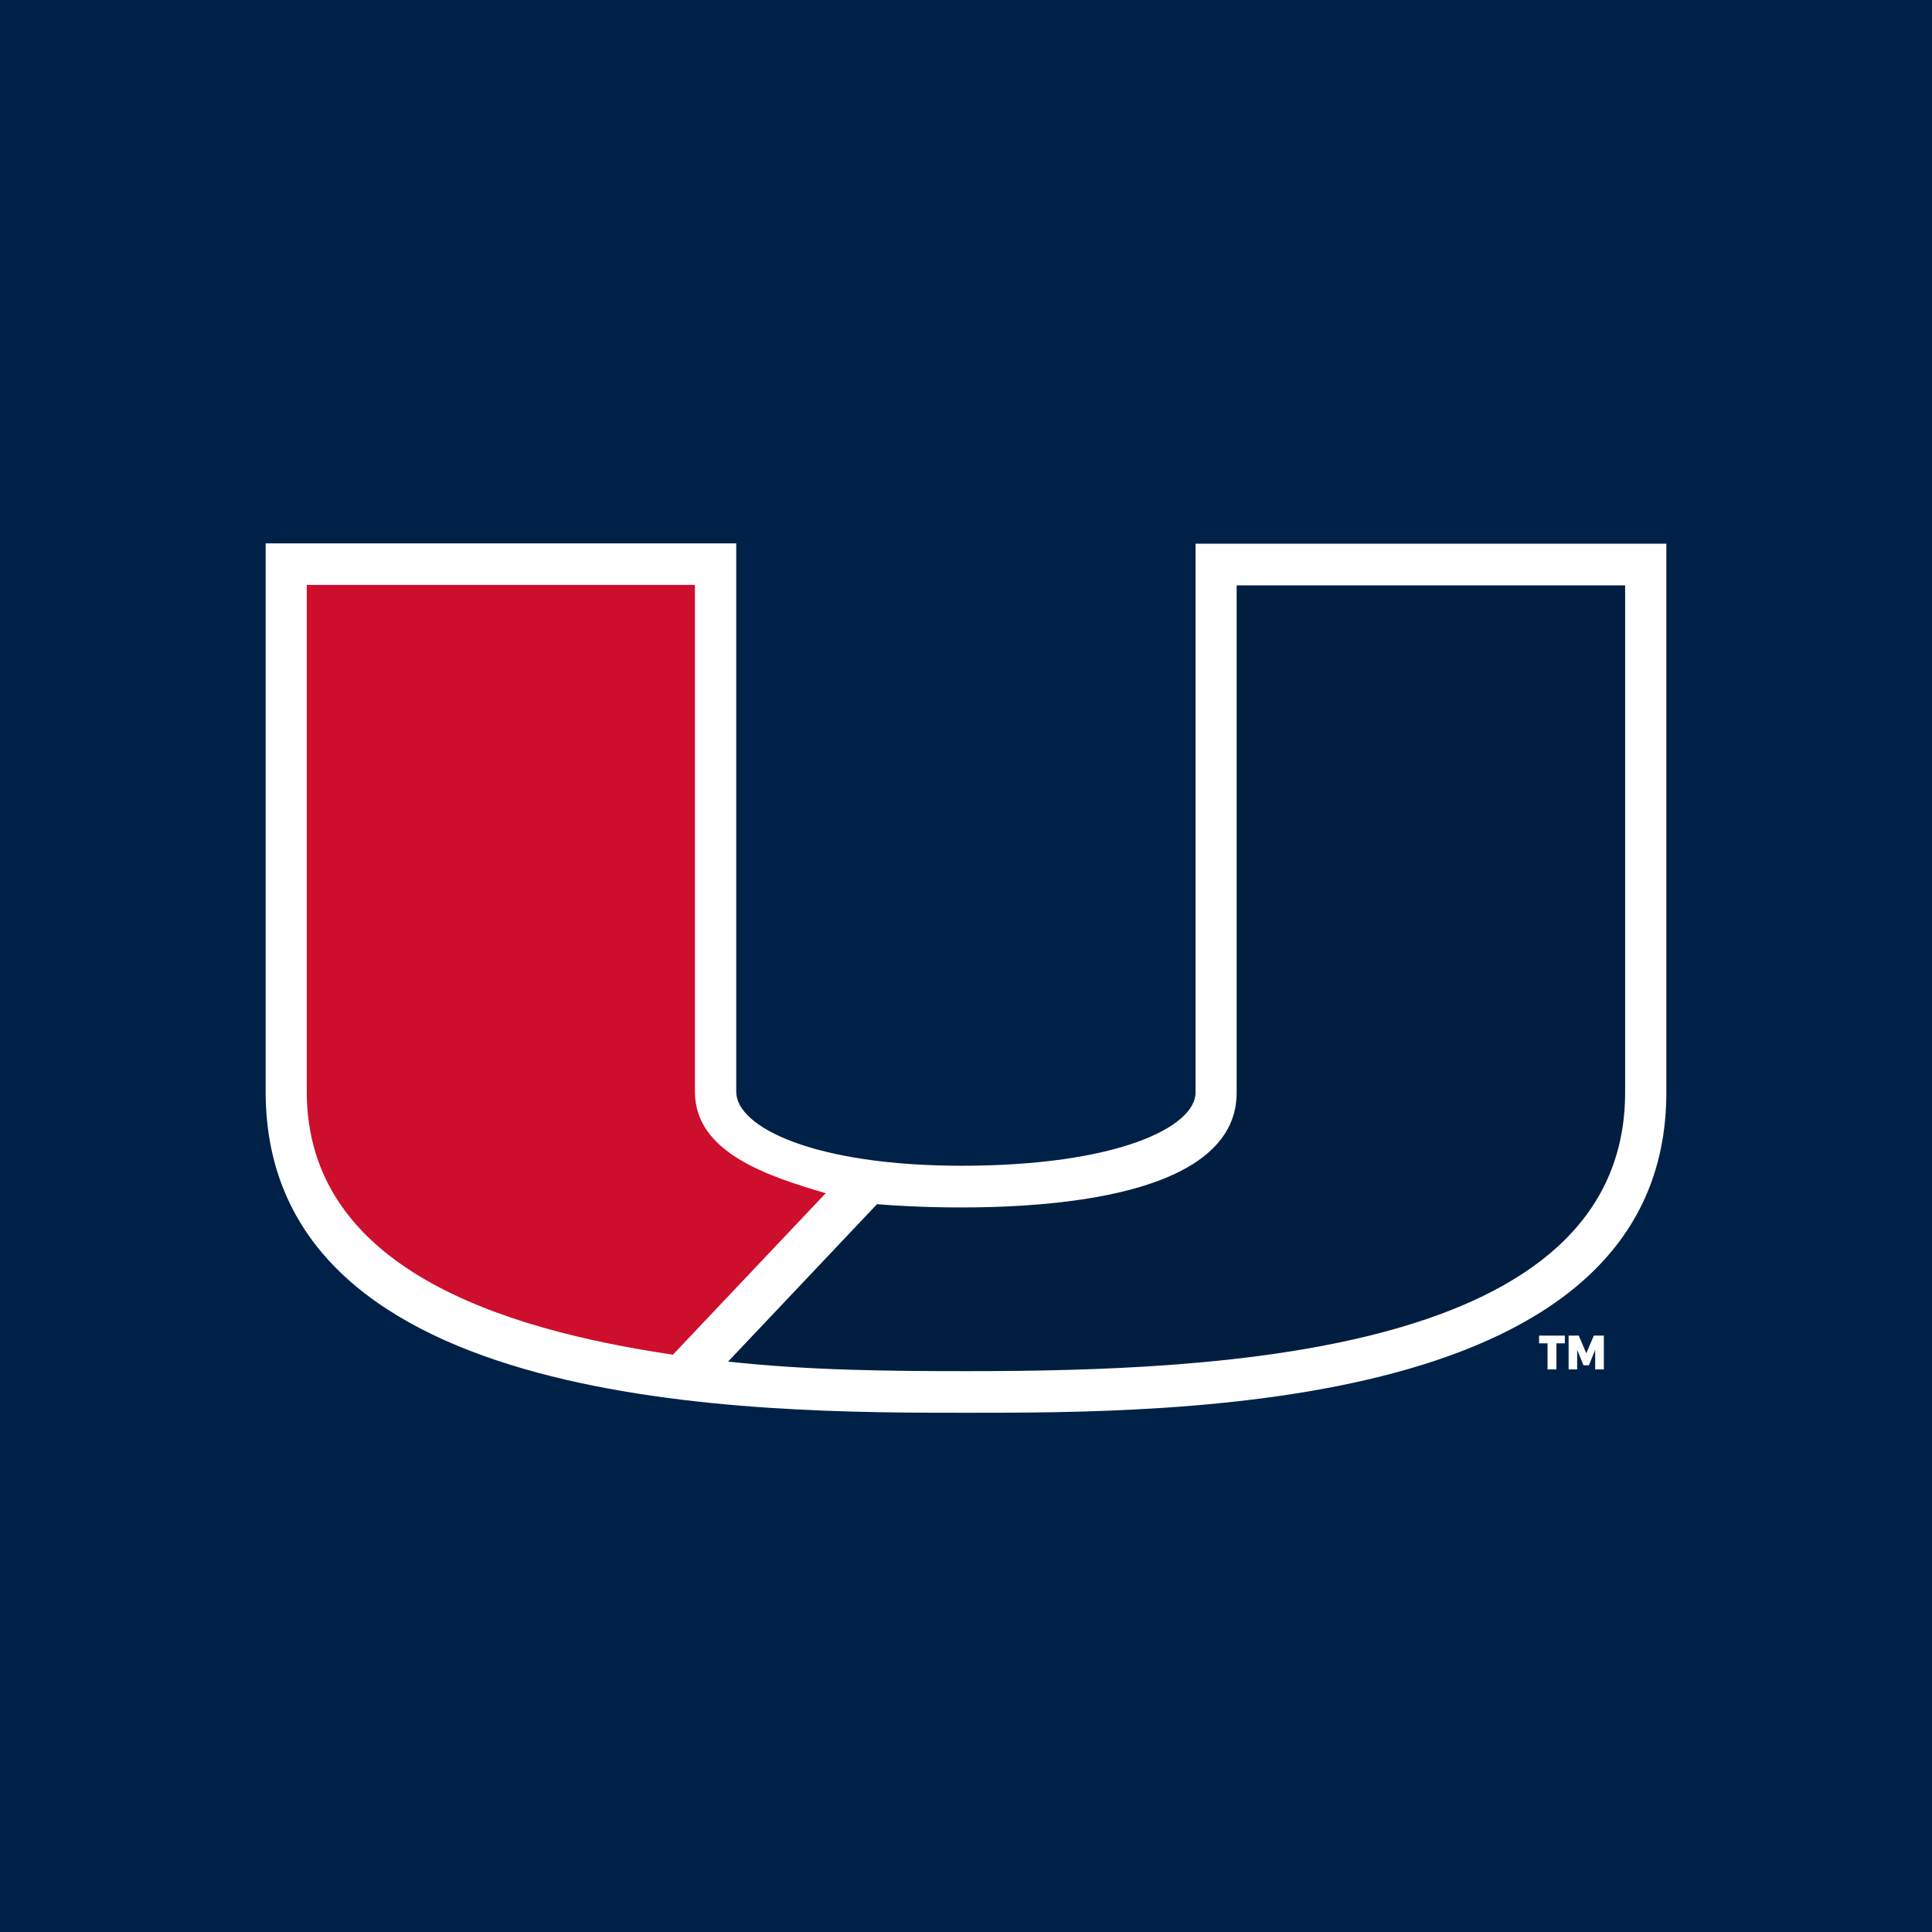 <svg width="80" height="80" viewBox="0 0 80 80" fill="none" xmlns="http://www.w3.org/2000/svg">
<rect x="0" y="0" width="80" height="80" fill="#808080" stroke="none"/>
<g clip-path="url(#clip0_750_51233)">
<rect x="-1" y="-2.5" width="81" height="85" fill="#002147"/>
<g clip-path="url(#clip1_750_51233)">
<path d="M49.505 22.514V45.238C49.505 46.676 46.233 48.271 39.825 48.271C33.758 48.271 30.486 46.691 30.486 45.205V22.5H11V45.205C11 58.5 31.336 58.5 40.014 58.5C48.692 58.5 69 58.5 69 45.238V22.514H49.5H49.505Z" fill="white"/>
<path fill-rule="evenodd" clip-rule="evenodd" d="M27.864 56.095L34.191 49.409C31.83 48.709 28.775 47.743 28.775 45.205V24.219H12.703V45.205C12.703 52.523 20.796 55.047 27.864 56.095Z" fill="#CE0E2D"/>
<path fill-rule="evenodd" clip-rule="evenodd" d="M36.32 49.857L30.148 56.381C33.501 56.748 36.9 56.776 40.017 56.776C50.484 56.776 67.293 56.095 67.293 45.233V24.238H51.207V45.243C51.207 51.238 36.315 49.862 36.315 49.862" fill="#011E41"/>
<path d="M64.448 55.624V56.705H64.08V55.624H63.73V55.305H64.797V55.624H64.448Z" fill="white"/>
<path d="M66.412 56.705H66.053V55.895L65.794 56.533H65.567L65.307 55.895V56.705H64.953V55.305H65.373L65.685 56.038L65.997 55.305H66.412V56.705Z" fill="white"/>
</g>
</g>
<defs>
<clipPath id="clip0_750_51233">
<rect width="80" height="80" fill="white"/>
</clipPath>
<clipPath id="clip1_750_51233">
<rect width="58" height="36" fill="white" transform="translate(11 22.5)"/>
</clipPath>
</defs>
</svg>
